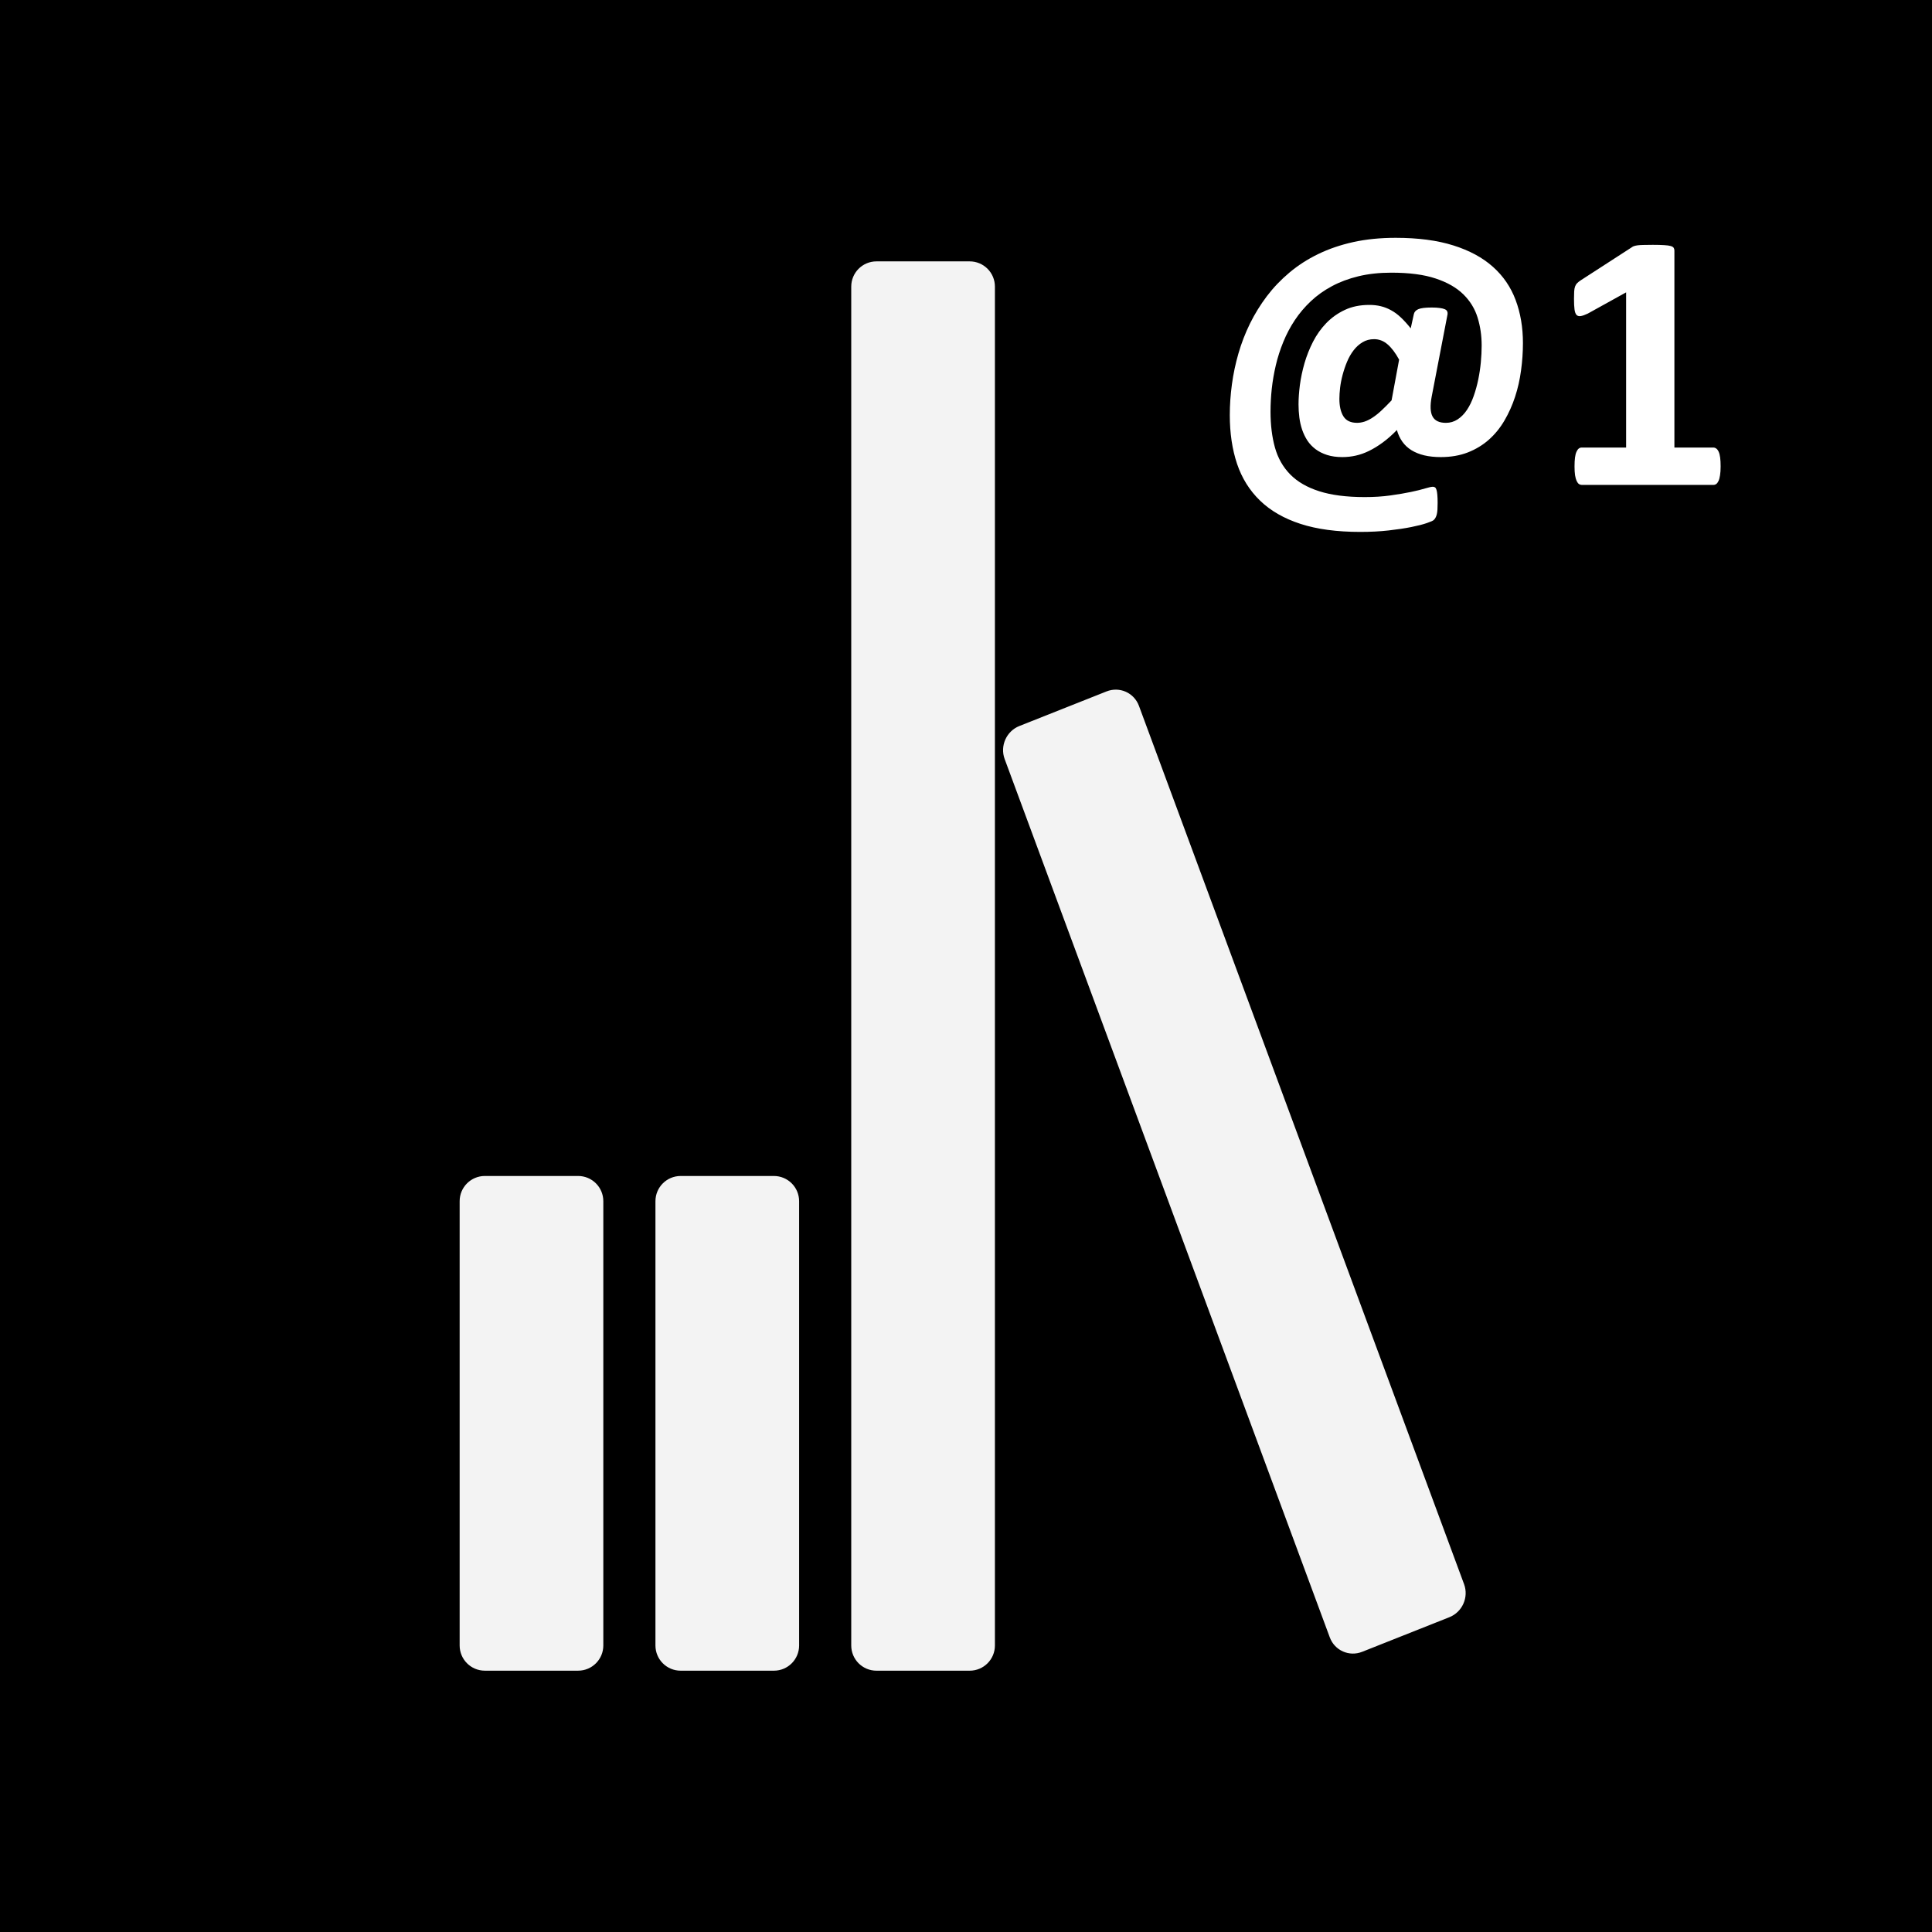 <svg version="1.1" viewBox="0.0 0.0 512.0 512.0" fill="none" stroke="none" stroke-linecap="square" stroke-miterlimit="10" xmlns:xlink="http://www.w3.org/1999/xlink" xmlns="http://www.w3.org/2000/svg"><rect x="0.0" y="0.0" width="512.0" height="512.0" fill="#808080" stroke="none"/><clipPath id="p.0"><path d="m0 0l512.0 0l0 512.0l-512.0 0l0 -512.0z" clip-rule="nonzero"/></clipPath><g clip-path="url(#p.0)"><path fill="#000000" d="m0 0l512.0 0l0 512.0l-512.0 0z" fill-rule="evenodd"/><path fill="#f3f3f3" d="m174.2 318.328l0 0c0 -3.413 2.767 -6.179 6.179 -6.179l24.716 0l0 0c1.639 0 3.211 0.651 4.369 1.81c1.159 1.159 1.81 2.731 1.81 4.369l0 117.743c0 3.413 -2.767 6.179 -6.179 6.179l-24.716 0c-3.413 0 -6.179 -2.767 -6.179 -6.179z" fill-rule="evenodd"/><path stroke="#f3f3f3" stroke-width="1.0" stroke-linejoin="round" stroke-linecap="butt" d="m174.2 318.328l0 0c0 -3.413 2.767 -6.179 6.179 -6.179l24.716 0l0 0c1.639 0 3.211 0.651 4.369 1.81c1.159 1.159 1.81 2.731 1.81 4.369l0 117.743c0 3.413 -2.767 6.179 -6.179 6.179l-24.716 0c-3.413 0 -6.179 -2.767 -6.179 -6.179z" fill-rule="evenodd"/><path fill="#f3f3f3" d="m226.089 75.947l0 0c0 -3.413 2.767 -6.179 6.179 -6.179l24.716 0l0 0c1.639 0 3.211 0.651 4.369 1.81c1.159 1.159 1.81 2.731 1.81 4.369l0 360.124c0 3.413 -2.767 6.179 -6.179 6.179l-24.716 0c-3.413 0 -6.179 -2.767 -6.179 -6.179z" fill-rule="evenodd"/><path stroke="#f3f3f3" stroke-width="1.0" stroke-linejoin="round" stroke-linecap="butt" d="m226.089 75.947l0 0c0 -3.413 2.767 -6.179 6.179 -6.179l24.716 0l0 0c1.639 0 3.211 0.651 4.369 1.81c1.159 1.159 1.81 2.731 1.81 4.369l0 360.124c0 3.413 -2.767 6.179 -6.179 6.179l-24.716 0c-3.413 0 -6.179 -2.767 -6.179 -6.179z" fill-rule="evenodd"/><path fill="#f3f3f3" d="m266.714 200.983l0 0c-1.191 -3.218 0.429 -6.853 3.618 -8.119l23.101 -9.166l0 0c1.532 -0.608 3.228 -0.577 4.716 0.086c1.488 0.663 2.645 1.904 3.217 3.449l86.161 232.763c1.191 3.218 -0.429 6.853 -3.618 8.119l-23.101 9.166c-3.19 1.266 -6.741 -0.317 -7.932 -3.536z" fill-rule="evenodd"/><path stroke="#f3f3f3" stroke-width="1.0" stroke-linejoin="round" stroke-linecap="butt" d="m266.714 200.983l0 0c-1.191 -3.218 0.429 -6.853 3.618 -8.119l23.101 -9.166l0 0c1.532 -0.608 3.228 -0.577 4.716 0.086c1.488 0.663 2.645 1.904 3.217 3.449l86.161 232.763c1.191 3.218 -0.429 6.853 -3.618 8.119l-23.101 9.166c-3.19 1.266 -6.741 -0.317 -7.932 -3.536z" fill-rule="evenodd"/><path fill="#f3f3f3" d="m122.312 318.325l0 0c0 -3.413 2.767 -6.179 6.179 -6.179l24.716 0l0 0c1.639 0 3.211 0.651 4.369 1.81c1.159 1.159 1.81 2.731 1.81 4.369l0 117.743c0 3.413 -2.767 6.179 -6.179 6.179l-24.716 0c-3.413 0 -6.179 -2.767 -6.179 -6.179z" fill-rule="evenodd"/><path stroke="#f3f3f3" stroke-width="1.0" stroke-linejoin="round" stroke-linecap="butt" d="m122.312 318.325l0 0c0 -3.413 2.767 -6.179 6.179 -6.179l24.716 0l0 0c1.639 0 3.211 0.651 4.369 1.81c1.159 1.159 1.81 2.731 1.81 4.369l0 117.743c0 3.413 -2.767 6.179 -6.179 6.179l-24.716 0c-3.413 0 -6.179 -2.767 -6.179 -6.179z" fill-rule="evenodd"/><path fill="#000000" d="m294.829 64.467l0 0c0 -7.744 6.278 -14.021 14.021 -14.021l162.918 0c3.719 0 7.285 1.477 9.915 4.107c2.629 2.629 4.107 6.196 4.107 9.915l0 56.083c0 7.744 -6.278 14.021 -14.021 14.021l-162.918 0c-7.744 0 -14.021 -6.278 -14.021 -14.021z" fill-rule="evenodd"/><path stroke="#000000" stroke-width="1.0" stroke-linejoin="round" stroke-linecap="butt" d="m294.829 64.467l0 0c0 -7.744 6.278 -14.021 14.021 -14.021l162.918 0c3.719 0 7.285 1.477 9.915 4.107c2.629 2.629 4.107 6.196 4.107 9.915l0 56.083c0 7.744 -6.278 14.021 -14.021 14.021l-162.918 0c-7.744 0 -14.021 -6.278 -14.021 -14.021z" fill-rule="evenodd"/><path fill="#ffffff" d="m403.593 90.962q0 3.562 -0.5 7.203q-0.484 3.641 -1.578 6.984q-1.094 3.344 -2.812 6.281q-1.703 2.922 -4.125 5.078q-2.406 2.141 -5.594 3.391q-3.172 1.234 -7.172 1.234q-2.391 0 -4.344 -0.453q-1.953 -0.469 -3.422 -1.375q-1.453 -0.906 -2.406 -2.25q-0.953 -1.344 -1.453 -3.094q-1.891 1.953 -3.734 3.297q-1.828 1.344 -3.609 2.219q-1.781 0.875 -3.547 1.266q-1.75 0.391 -3.562 0.391q-2.281 0 -4.047 -0.562q-1.75 -0.562 -3.047 -1.531q-1.297 -0.984 -2.156 -2.266q-0.844 -1.297 -1.391 -2.859q-0.531 -1.562 -0.75 -3.266q-0.219 -1.719 -0.219 -3.484q0 -2.297 0.359 -5.125q0.375 -2.828 1.219 -5.781q0.859 -2.953 2.266 -5.703q1.422 -2.766 3.516 -4.938q2.109 -2.172 4.906 -3.484q2.812 -1.328 6.484 -1.328q1.656 0 3.062 0.344q1.422 0.344 2.734 1.078q1.328 0.719 2.562 1.891q1.25 1.172 2.625 2.891l0.828 -3.766q0.188 -0.875 1.188 -1.312q1.016 -0.438 3.547 -0.438q1.266 0 2.125 0.125q0.859 0.109 1.344 0.328q0.484 0.219 0.625 0.547q0.156 0.312 0.109 0.75l-4.203 21.828q-0.688 3.609 0.219 5.297q0.906 1.688 3.547 1.688q1.703 0 3.109 -0.922q1.422 -0.938 2.469 -2.516q1.062 -1.594 1.781 -3.672q0.734 -2.078 1.203 -4.344q0.469 -2.266 0.688 -4.578q0.219 -2.328 0.219 -4.484q0 -3.906 -1.078 -7.391q-1.078 -3.5 -3.781 -6.156q-2.703 -2.656 -7.328 -4.188q-4.609 -1.547 -11.734 -1.547q-4.797 0 -8.734 0.953q-3.922 0.953 -7.047 2.641q-3.125 1.672 -5.562 3.969q-2.438 2.297 -4.25 5.016q-1.797 2.703 -3.047 5.766q-1.25 3.047 -1.984 6.172q-0.734 3.125 -1.078 6.25q-0.328 3.125 -0.328 6.047q0 5.328 1.172 9.531q1.172 4.188 4.047 7.125q2.875 2.922 7.688 4.453q4.812 1.547 12.047 1.547q3.75 0 6.844 -0.438q3.109 -0.438 5.422 -0.922q2.328 -0.484 3.781 -0.938q1.469 -0.438 2.016 -0.438q0.344 0 0.578 0.172q0.25 0.172 0.391 0.656q0.156 0.5 0.219 1.328q0.078 0.828 0.078 2.094q0 1.078 -0.047 1.812q-0.047 0.734 -0.172 1.234q-0.125 0.516 -0.328 0.875q-0.188 0.375 -0.484 0.641q-0.281 0.281 -1.828 0.812q-1.531 0.531 -4.094 1.047q-2.562 0.516 -6.016 0.906q-3.438 0.391 -7.531 0.391q-9.281 0 -15.828 -2.125q-6.547 -2.125 -10.719 -6.156q-4.172 -4.031 -6.109 -9.766q-1.922 -5.734 -1.922 -12.906q0 -4.016 0.562 -8.156q0.562 -4.156 1.734 -8.203q1.172 -4.062 3.047 -7.891q1.891 -3.828 4.469 -7.25q2.594 -3.422 5.984 -6.266q3.391 -2.859 7.609 -4.906q4.234 -2.062 9.328 -3.188q5.109 -1.125 11.219 -1.125q8.922 0 15.297 2.016q6.375 2.0 10.469 5.656q4.109 3.656 6.031 8.812q1.938 5.156 1.938 11.453zm-32.812 4.344q-1.469 -2.688 -3.062 -4.047q-1.578 -1.375 -3.578 -1.375q-1.703 0 -3.047 0.812q-1.344 0.797 -2.375 2.141q-1.031 1.344 -1.734 3.031q-0.703 1.688 -1.172 3.453q-0.469 1.75 -0.672 3.438q-0.188 1.672 -0.188 2.953q0 2.922 1.078 4.641q1.078 1.703 3.609 1.703q0.938 0 1.938 -0.312q1.0 -0.328 2.094 -1.031q1.109 -0.703 2.344 -1.844q1.25 -1.156 2.766 -2.766l2.0 -10.797zm-50.734 -29.984l0 0zm135.938 58.297q0 1.375 -0.156 2.328q-0.141 0.953 -0.406 1.516q-0.266 0.562 -0.609 0.812q-0.344 0.234 -0.781 0.234l-34.859 0q-0.391 0 -0.734 -0.234q-0.344 -0.25 -0.609 -0.812q-0.266 -0.562 -0.422 -1.516q-0.141 -0.953 -0.141 -2.328q0 -1.406 0.125 -2.359q0.125 -0.953 0.391 -1.531q0.266 -0.594 0.609 -0.859q0.344 -0.266 0.781 -0.266l11.766 0l0 -41.125l-10.156 5.625q-1.125 0.531 -1.844 0.656q-0.703 0.125 -1.125 -0.281q-0.406 -0.422 -0.547 -1.453q-0.141 -1.031 -0.141 -2.875q0 -1.172 0.047 -1.922q0.047 -0.766 0.234 -1.297q0.203 -0.547 0.547 -0.891q0.344 -0.344 0.922 -0.734l13.578 -8.781q0.234 -0.203 0.594 -0.312q0.375 -0.125 0.953 -0.203q0.594 -0.078 1.547 -0.094q0.953 -0.031 2.469 -0.031q1.859 0 3.0 0.078q1.156 0.062 1.734 0.234q0.594 0.172 0.781 0.469q0.203 0.297 0.203 0.734l0 52.203l10.297 0q0.438 0 0.797 0.266q0.375 0.266 0.641 0.859q0.266 0.578 0.391 1.531q0.125 0.953 0.125 2.359z" fill-rule="nonzero"/></g></svg>